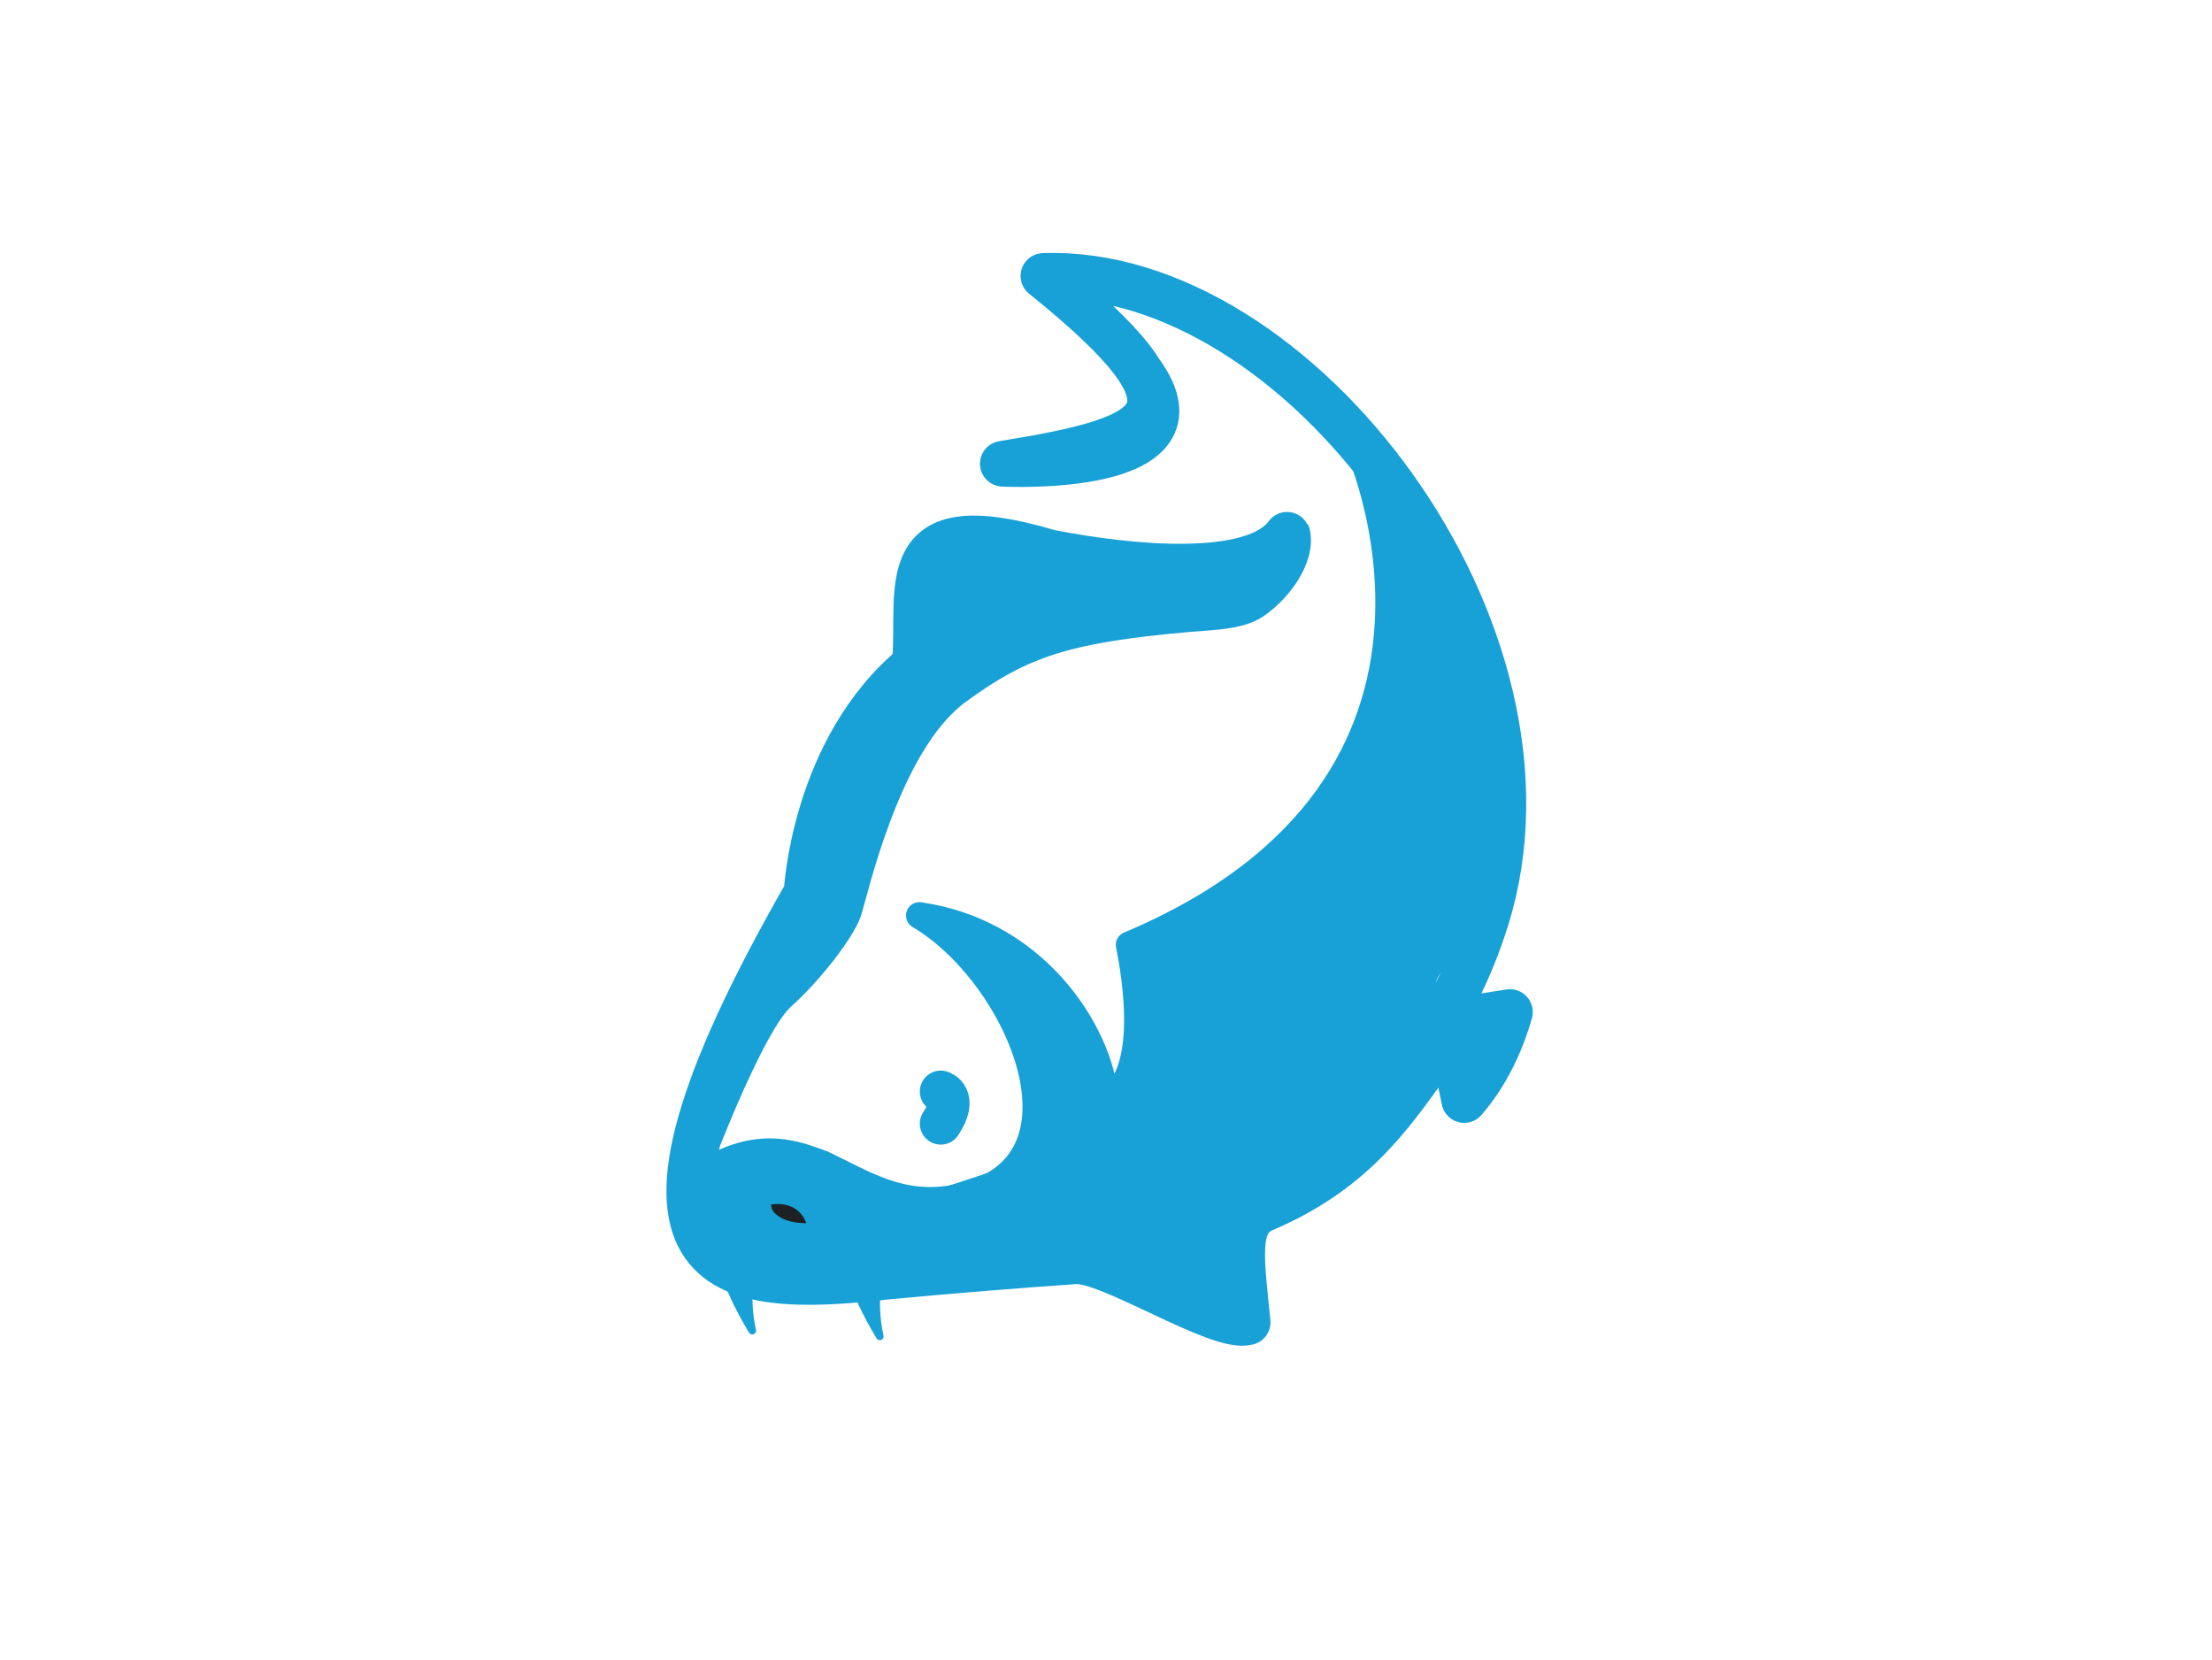 <svg width="581" height="436" viewBox="0 0 581 436" fill="none" xmlns="http://www.w3.org/2000/svg">
<g filter="url(#filter0_i_1_130)">
<path d="M338.06 136.46C329.3 148.46 296.58 145.2 275.55 141.05C233.78 128.61 242.06 150.53 240.29 170.68C213.62 192.61 211.85 230.53 211.85 230.53C152 334.83 190.52 336.01 233.18 331.27C250.167 329.69 266.57 328.353 282.39 327.26C291.36 326.64 319.96 345.37 327.7 343.29C326 326.24 324.38 316.78 331.85 313.6C354.82 303.79 364.84 289.64 375.7 274.24C379.66 268.63 382.03 271.35 384.59 284.91C390.26 278.35 394.24 270.17 396.59 261.8C370.37 265.8 381.03 267.13 390.37 237.36C413.91 162.24 340.85 66.11 274.07 68.47C318.92 104.62 305.92 110.94 263.4 117.8C263.4 117.8 319.36 120.78 299.49 93.62" stroke="#18A1D7" stroke-width="12" stroke-linecap="round" stroke-linejoin="round"/>
<path d="M356.27 112.18C356.27 112.18 397.91 201.5 296.58 244.16C299.54 258.97 301.1 279.72 290.25 285.64C290.06 270.23 273.98 241.12 241.47 236.45C268.14 252.23 289.47 302.82 251.54 310.52C236.73 313.48 227.24 306.96 215.98 301.63C210.65 299.85 199.03 293.95 183.51 305.2" stroke="#18A1D7" stroke-width="7" stroke-linecap="round" stroke-linejoin="round"/>
<path d="M247.1 282.68C247.1 282.68 251.77 284.01 247.1 291.12" stroke="#18A1D7" stroke-width="11" stroke-miterlimit="10" stroke-linecap="round"/>
<path d="M368.58 136.46C368.58 136.46 386.8 208.46 303.25 246.68C303.69 271.57 301.25 285.35 290.25 291.12C285.47 275.56 264.1 252.72 256.14 244.9C280.36 266.9 284.14 302.68 264.14 308.9C243.25 315.12 241.44 320.46 206.57 302.68C193.92 304.01 179.7 306.36 187.25 318.3C200.14 328.46 194.36 330.24 248.14 327.13C274.36 322.69 283.25 321.8 285.47 322.24C287.69 322.68 321.47 336.02 321.47 336.02L326.36 312.24C326.36 312.24 346.3 297.44 364.44 273.21C368.9 267.25 393.25 276.17 386.36 272.02C353.92 252.46 383.08 242.34 385.47 236.24C392.58 198.02 393.47 187.13 368.58 136.46Z" fill="#18A1D7" stroke="#18A1D7" stroke-width="12" stroke-linecap="round" stroke-linejoin="round"/>
<path d="M211.78 317.26C211.78 317.26 210.13 311.28 202.55 312.36C202.35 314.74 206.04 317.32 211.78 317.26Z" fill="#1d2124"/>
<path d="M193.58 318.8C193.68 318.14 182.03 319.47 197.58 345.47C195.47 336 197.57 328.59 197.57 328.59L193.58 318.81V318.8Z" fill="#18A1D7" stroke="#18A1D7" stroke-width="2" stroke-linecap="round" stroke-linejoin="round"/>
<path d="M227.08 320.3C227.18 319.64 215.53 320.97 231.08 346.97C228.97 337.5 231.07 330.09 231.07 330.09L227.08 320.31V320.3Z" fill="#18A1D7" stroke="#18A1D7" stroke-width="2" stroke-linecap="round" stroke-linejoin="round"/>
<path d="M187.25 298.98C187.25 298.98 199.83 266.09 207.17 259.57C214.51 253.05 223.4 241.64 225.18 236.24C226.96 230.84 235.25 192.61 253.03 179.57C269.5 167.5 280.62 163.81 312.31 160.98C318.28 160.45 326.31 160.44 331.26 157.06C339 151.75 345.19 141.95 342.82 134.54C338.08 136.91 322.08 150.24 322.08 150.24L279.41 146.09L258.08 141.65L247.12 144.02L244.45 165.06L228.45 186.99L215.71 223.14L208.9 244.18L193.56 272.92L187.28 300.48" fill="#18A1D7"/>
<path d="M187.25 298.98C187.25 298.98 199.83 266.09 207.17 259.57C214.51 253.05 223.4 241.64 225.18 236.24C226.96 230.84 235.25 192.61 253.03 179.57C269.5 167.5 280.62 163.81 312.31 160.98C318.28 160.45 326.31 160.44 331.26 157.06C339 151.75 345.19 141.95 342.82 134.54C338.08 136.91 322.08 150.24 322.08 150.24L279.41 146.09L258.08 141.65L247.12 144.02L244.45 165.06L228.45 186.99L215.71 223.14L208.9 244.18L193.56 272.92L187.28 300.48" stroke="#18A1D7" stroke-width="2" stroke-linecap="round" stroke-linejoin="round"/>
</g>
<defs>
<filter id="filter0_i_1_130" x="175.044" y="62.427" width="227.546" height="291.024" filterUnits="userSpaceOnUse" color-interpolation-filters="sRGB">
<feFlood flood-opacity="0" result="BackgroundImageFix"/>
<feBlend mode="normal" in="SourceGraphic" in2="BackgroundImageFix" result="shape"/>
<feColorMatrix in="SourceAlpha" type="matrix" values="0 0 0 0 0 0 0 0 0 0 0 0 0 0 0 0 0 0 127 0" result="hardAlpha"/>
<feOffset dy="4"/>
<feGaussianBlur stdDeviation="2"/>
<feComposite in2="hardAlpha" operator="arithmetic" k2="-1" k3="1"/>
<feColorMatrix type="matrix" values="0 0 0 0 0 0 0 0 0 0 0 0 0 0 0 0 0 0 0.25 0"/>
<feBlend mode="normal" in2="shape" result="effect1_innerShadow_1_130"/>
</filter>
</defs>
</svg>
